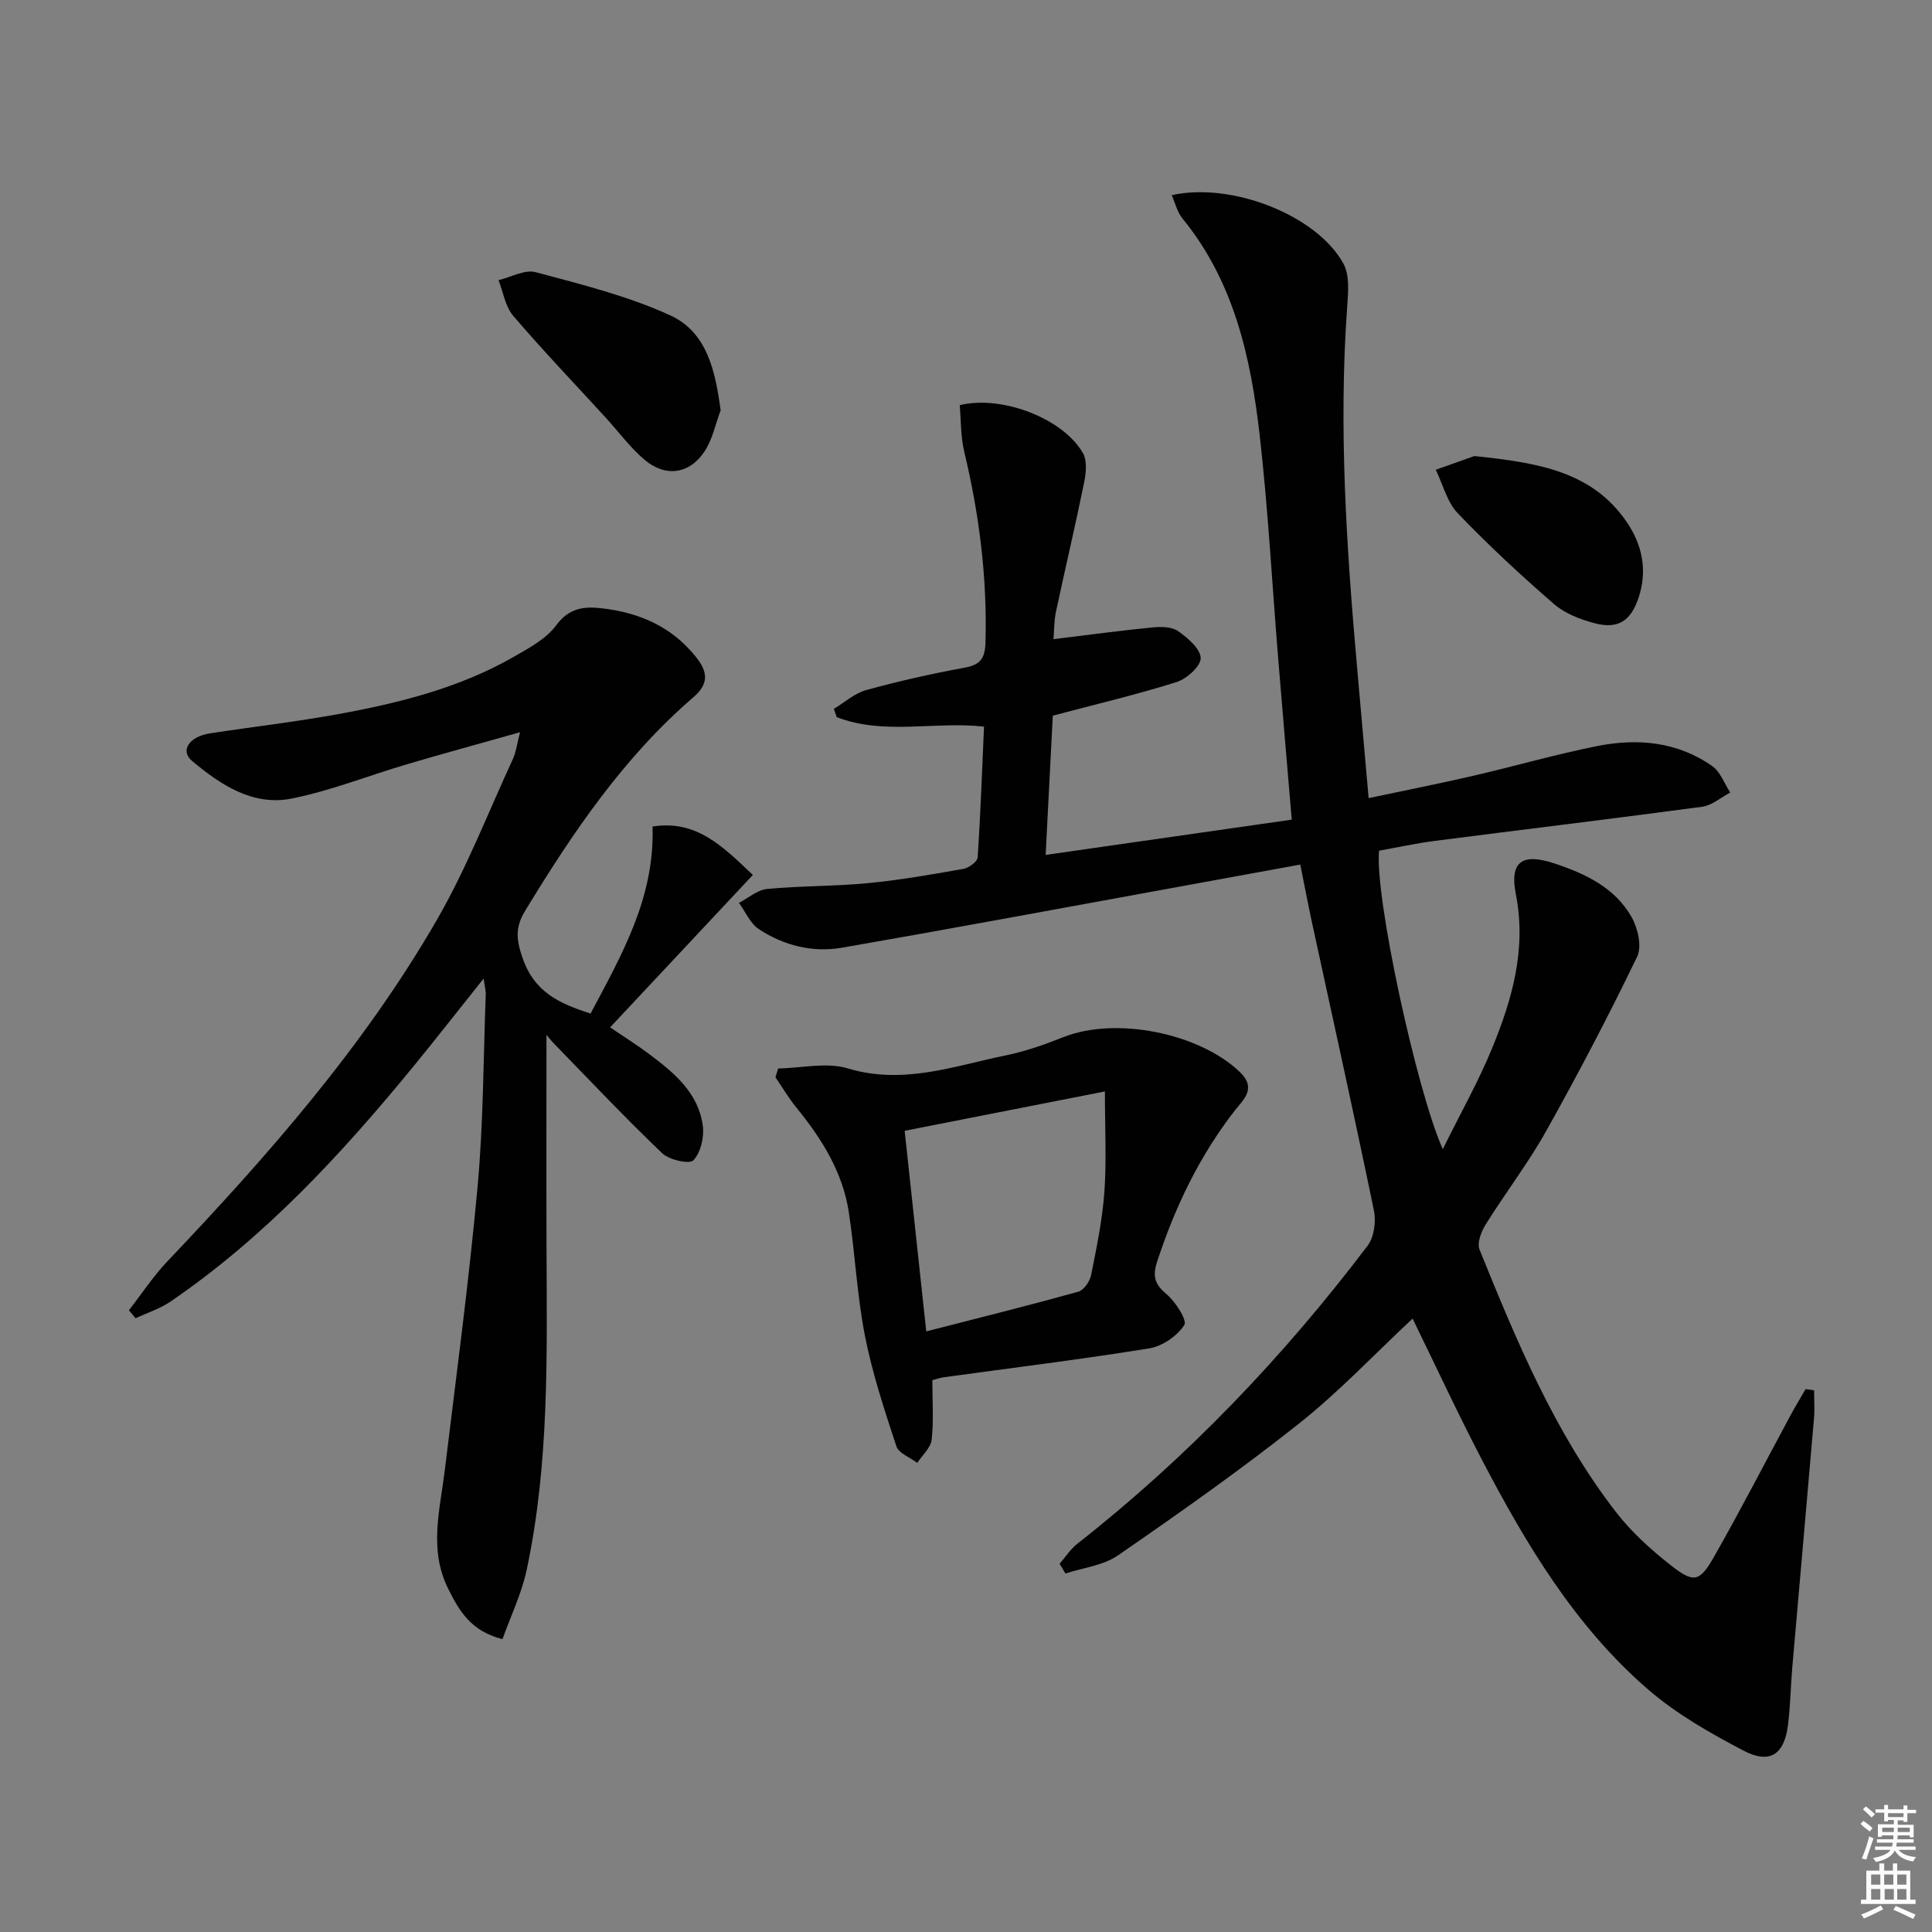 <svg enable-background="new 0 0 400 400" viewBox="0 0 400 400" xmlns="http://www.w3.org/2000/svg"><rect x="0" y="0" width="400" height="400" fill="#808080" stroke="none"/><path d="m385.2 377.6.6-.6c.6.4 1.3.9 1.9 1.5l-.6.7c-.8-.6-1.4-1.1-1.9-1.6zm.3 7.1c.6-1.4 1.1-2.9 1.5-4.5.3.1.6.3.9.4-.5 1.4-1 2.9-1.5 4.4l-.9-.2zm.2-10.1.6-.6c.7.5 1.3 1.1 1.9 1.6l-.7.7c-.6-.6-1.2-1.2-1.8-1.7zm8.4-.8h.8v.9h1.8v.7h-1.8v1.8h-.8v-.3h-1.2v.9h3.3v2.6h-.8v-.4h-2.5c0 .3 0 .6-.1.8h3.4v.7h-3.5c0 .3-.1.6-.1.8h4v.7h-3.5c.7.9 1.9 1.3 3.6 1.5-.2.2-.4.5-.6.9-1.9-.3-3.2-1.1-3.8-2.3-.5 1.1-1.8 2-3.9 2.4-.2-.3-.4-.5-.6-.8 1.9-.4 3.1-.9 3.6-1.7h-3.2v-.7h3.5c.1-.2.1-.5.2-.8h-3.3v-.7h3.4c0-.2 0-.5 0-.8h-2.4v.3h-.8v-2.6h3.3v-.9h-1.2v.3h-.8v-1.8h-1.8v-.7h1.8v-.9h.8v.9h3.2zm-4.4 5.5h2.4c0-.3 0-.6 0-.9h-2.4zm1.2-3.1h3.2v-.8h-3.2zm4.4 2.2h-2.4v.9h2.5v-.9z" fill="#fcfafa"/><path d="m389.2 385.8h.9v1.5h1.8v-1.5h.9v1.5h2.7v6h1.1v.9h-11.3v-.9h1.1v-6h2.7v-1.5zm.2 8.7.5.8c-1.2.6-2.5 1.3-4 1.9-.2-.3-.3-.6-.6-.8 1.6-.6 3-1.3 4.1-1.9zm-2-4.3h1.9v-2.1h-1.9zm0 3.1h1.9v-2.2h-1.9zm2.7-3.1h1.9v-2.1h-1.9zm.1 3.1h1.9v-2.2h-1.9zm2.3 1.3c1.4.6 2.7 1.2 4.1 1.8l-.5.9c-1.5-.7-2.8-1.4-4.1-1.9zm2.2-6.5h-1.9v2.1h1.9zm-1.9 5.2h1.9v-2.2h-1.9z" fill="#fcfafa"/><g fill="#010101"><path d="m219.38 323.76c1.2-1.38 2.22-3 3.64-4.12 22.8-17.89 42.65-38.66 60.12-61.72 1.35-1.78 1.79-5 1.32-7.27-4.12-19.99-8.55-39.91-12.87-59.85-.8-3.71-1.5-7.44-2.38-11.8-10.37 1.9-20.58 3.77-30.8 5.63-21.36 3.89-42.7 7.87-64.09 11.58-6.09 1.06-12.02-.45-17.18-3.82-1.8-1.18-2.79-3.6-4.15-5.46 1.94-1 3.82-2.69 5.85-2.88 6.95-.66 13.97-.54 20.91-1.21 6.6-.63 13.15-1.79 19.68-2.94 1.14-.2 2.92-1.49 2.98-2.37.6-8.92.91-17.87 1.32-27.09-10.33-1.14-20.74 1.83-30.5-1.97-.2-.57-.39-1.13-.59-1.7 2.22-1.34 4.29-3.24 6.7-3.9 6.71-1.85 13.52-3.38 20.36-4.63 3.27-.6 4.23-1.91 4.33-5.21.38-13.41-1.28-26.53-4.4-39.53-.75-3.14-.65-6.48-.93-9.62 8.8-2.13 21.43 2.79 25.51 9.93.91 1.59.64 4.15.24 6.13-1.82 8.94-3.93 17.82-5.83 26.74-.4 1.89-.36 3.87-.51 5.65 7.12-.87 13.8-1.77 20.5-2.43 1.75-.17 3.97-.16 5.29.76 2 1.4 4.63 3.64 4.69 5.58.05 1.66-2.88 4.3-4.98 4.97-8.19 2.58-16.57 4.56-25.64 6.96-.44 8.66-.92 18.06-1.48 28.83 17.27-2.47 34.17-4.89 50.95-7.3-.98-11.64-1.92-22.53-2.81-33.43-1.26-15.4-2.08-30.85-3.83-46.19-1.84-16.1-5.32-31.82-16.01-44.88-1.05-1.28-1.45-3.1-2.2-4.79 12.44-2.79 30.15 4.21 35.57 14.21 1.28 2.36.98 5.81.77 8.72-1.81 24.98-.17 49.85 2.03 74.72.77 8.75 1.55 17.5 2.4 27.18 7.57-1.6 14.64-3 21.65-4.62 8.56-1.98 17.03-4.43 25.64-6.15 8.36-1.67 16.63-.93 23.85 4.14 1.69 1.19 2.51 3.62 3.73 5.48-1.93 1.01-3.78 2.66-5.82 2.94-18.44 2.48-36.91 4.69-55.36 7.07-3.91.5-7.78 1.36-11.53 2.03-.92 9.57 7.79 49.69 13.19 61.8 3.69-7.48 7.38-14 10.2-20.87 4.19-10.19 7.17-20.6 4.92-31.99-1.32-6.72 1.38-8.49 7.95-6.32 6.44 2.13 12.54 5 16.01 11.1 1.3 2.29 2.19 6.1 1.17 8.21-5.91 12.24-12.23 24.3-18.87 36.16-3.73 6.66-8.43 12.77-12.47 19.25-.93 1.49-1.86 3.87-1.3 5.24 7.68 18.97 15.56 37.89 28.18 54.26 3.21 4.16 7.24 7.82 11.39 11.08 4.77 3.75 5.97 3.52 8.93-1.65 5.51-9.66 10.6-19.57 15.88-29.36.99-1.84 2.09-3.63 3.13-5.44.59.08 1.17.17 1.76.25 0 1.93.14 3.87-.02 5.79-1.47 17.21-3.01 34.41-4.5 51.61-.34 3.97-.39 7.97-.89 11.92-.77 6.1-3.75 8.14-9.22 5.27-6.87-3.6-13.79-7.53-19.63-12.56-15.25-13.14-25.42-30.23-34.62-47.86-4.97-9.53-9.49-19.3-14.25-29.02-7.89 7.37-15.23 15.16-23.52 21.74-12.1 9.6-24.76 18.51-37.48 27.29-3.04 2.1-7.22 2.55-10.87 3.75-.4-.66-.8-1.34-1.21-2.02z"/><path d="m100.13 202.6c-5.29 6.62-9.94 12.59-14.75 18.45-14.83 18.08-30.65 35.16-50.1 48.44-2.17 1.48-4.8 2.31-7.21 3.44-.46-.55-.92-1.1-1.38-1.65 2.64-3.39 5.02-7.03 7.97-10.14 20.81-21.89 40.72-44.54 55.86-70.81 6.1-10.59 10.56-22.14 15.71-33.28.58-1.25.73-2.69 1.44-5.45-8.57 2.42-16.03 4.45-23.44 6.64-7.95 2.35-15.74 5.47-23.83 7.09-8.05 1.61-14.75-2.85-20.64-7.79-2.54-2.13-.58-5.05 3.73-5.71 8.87-1.36 17.79-2.38 26.61-3.99 12.6-2.31 25.03-5.41 36.28-11.86 3.15-1.81 6.68-3.69 8.74-6.48 2.68-3.62 5.72-4 9.5-3.56 7.72.9 14.36 3.74 19.41 10 2.58 3.2 2.76 5.63-.51 8.45-14.44 12.45-24.96 28.01-34.77 44.14-2.03 3.33-1.96 5.79-.56 9.8 2.47 7.12 7.55 9.4 14.08 11.52 6.4-12.07 13.31-23.97 12.83-38.72 8.96-1.44 14.39 3.94 20.77 10.02-9.8 10.47-19.5 20.82-29.55 31.55 2.84 1.94 5.6 3.66 8.19 5.61 5.11 3.84 10.11 7.99 11 14.79.31 2.35-.43 5.51-1.95 7.13-.8.86-5-.07-6.46-1.46-7.68-7.34-14.98-15.08-22.39-22.69-.77-.79-1.43-1.68-1.57-1.84 0 14.27-.04 29 .01 43.72.08 22.47.61 44.98-4.12 67.12-1.04 4.88-3.29 9.5-5 14.29-6.56-1.67-8.96-5.87-11.24-10.44-4.03-8.08-1.72-16.2-.72-24.39 2.39-19.61 5.01-39.2 6.81-58.86 1.21-13.23 1.19-26.57 1.69-39.86.01-.78-.21-1.55-.44-3.22z"/><path d="m193.03 285.74c0 4.37.3 8.39-.14 12.32-.19 1.7-1.94 3.22-2.98 4.81-1.49-1.13-3.85-1.98-4.33-3.45-2.47-7.5-4.97-15.06-6.49-22.79-1.66-8.44-2.05-17.13-3.35-25.65-1.27-8.28-5.57-15.18-10.79-21.58-1.63-1.99-2.94-4.23-4.4-6.36.19-.61.37-1.22.56-1.82 4.83-.08 10.01-1.35 14.41-.02 11.46 3.46 21.97-.49 32.74-2.7 4.04-.83 8-2.22 11.84-3.75 10.88-4.34 28.08-.89 36.54 7.14 3.67 3.48.74 5.8-.98 8.02-7.33 9.44-12.38 19.96-16.08 31.27-.97 2.97-.57 4.66 1.9 6.73 1.88 1.57 4.36 5.43 3.71 6.43-1.47 2.26-4.53 4.38-7.22 4.82-14.08 2.28-28.25 4.02-42.39 5.96-.65.07-1.27.29-2.55.62zm-5.73-51.62c1.54 14.31 2.98 27.75 4.47 41.53 10.99-2.82 21.27-5.38 31.47-8.21 1.15-.32 2.4-2.13 2.66-3.44 1.14-5.69 2.33-11.43 2.75-17.2.46-6.47.11-13 .11-20.83-14.3 2.81-27.59 5.42-41.46 8.15z"/><path d="m149.2 84.96c-1.08 2.86-1.69 6.02-3.33 8.5-3.13 4.73-8.11 5.4-12.45 1.71-3-2.56-5.39-5.83-8.07-8.76-6.39-6.99-12.95-13.84-19.1-21.03-1.64-1.92-2.06-4.89-3.04-7.38 2.58-.61 5.43-2.25 7.68-1.65 9.41 2.52 19.02 4.9 27.83 8.92 7.62 3.46 9.38 11.44 10.48 19.69z"/><path d="m305.25 94.42c13.17 1.38 24.34 3.15 31.52 13.62 3.24 4.73 4.36 10.01 2.49 15.68-1.57 4.76-4.2 6.6-9.04 5.33-2.98-.78-6.18-2-8.46-3.97-6.91-5.99-13.63-12.22-19.95-18.82-2.22-2.32-3.07-5.96-4.55-9 3.13-1.12 6.26-2.23 7.99-2.84z"/></g></svg>